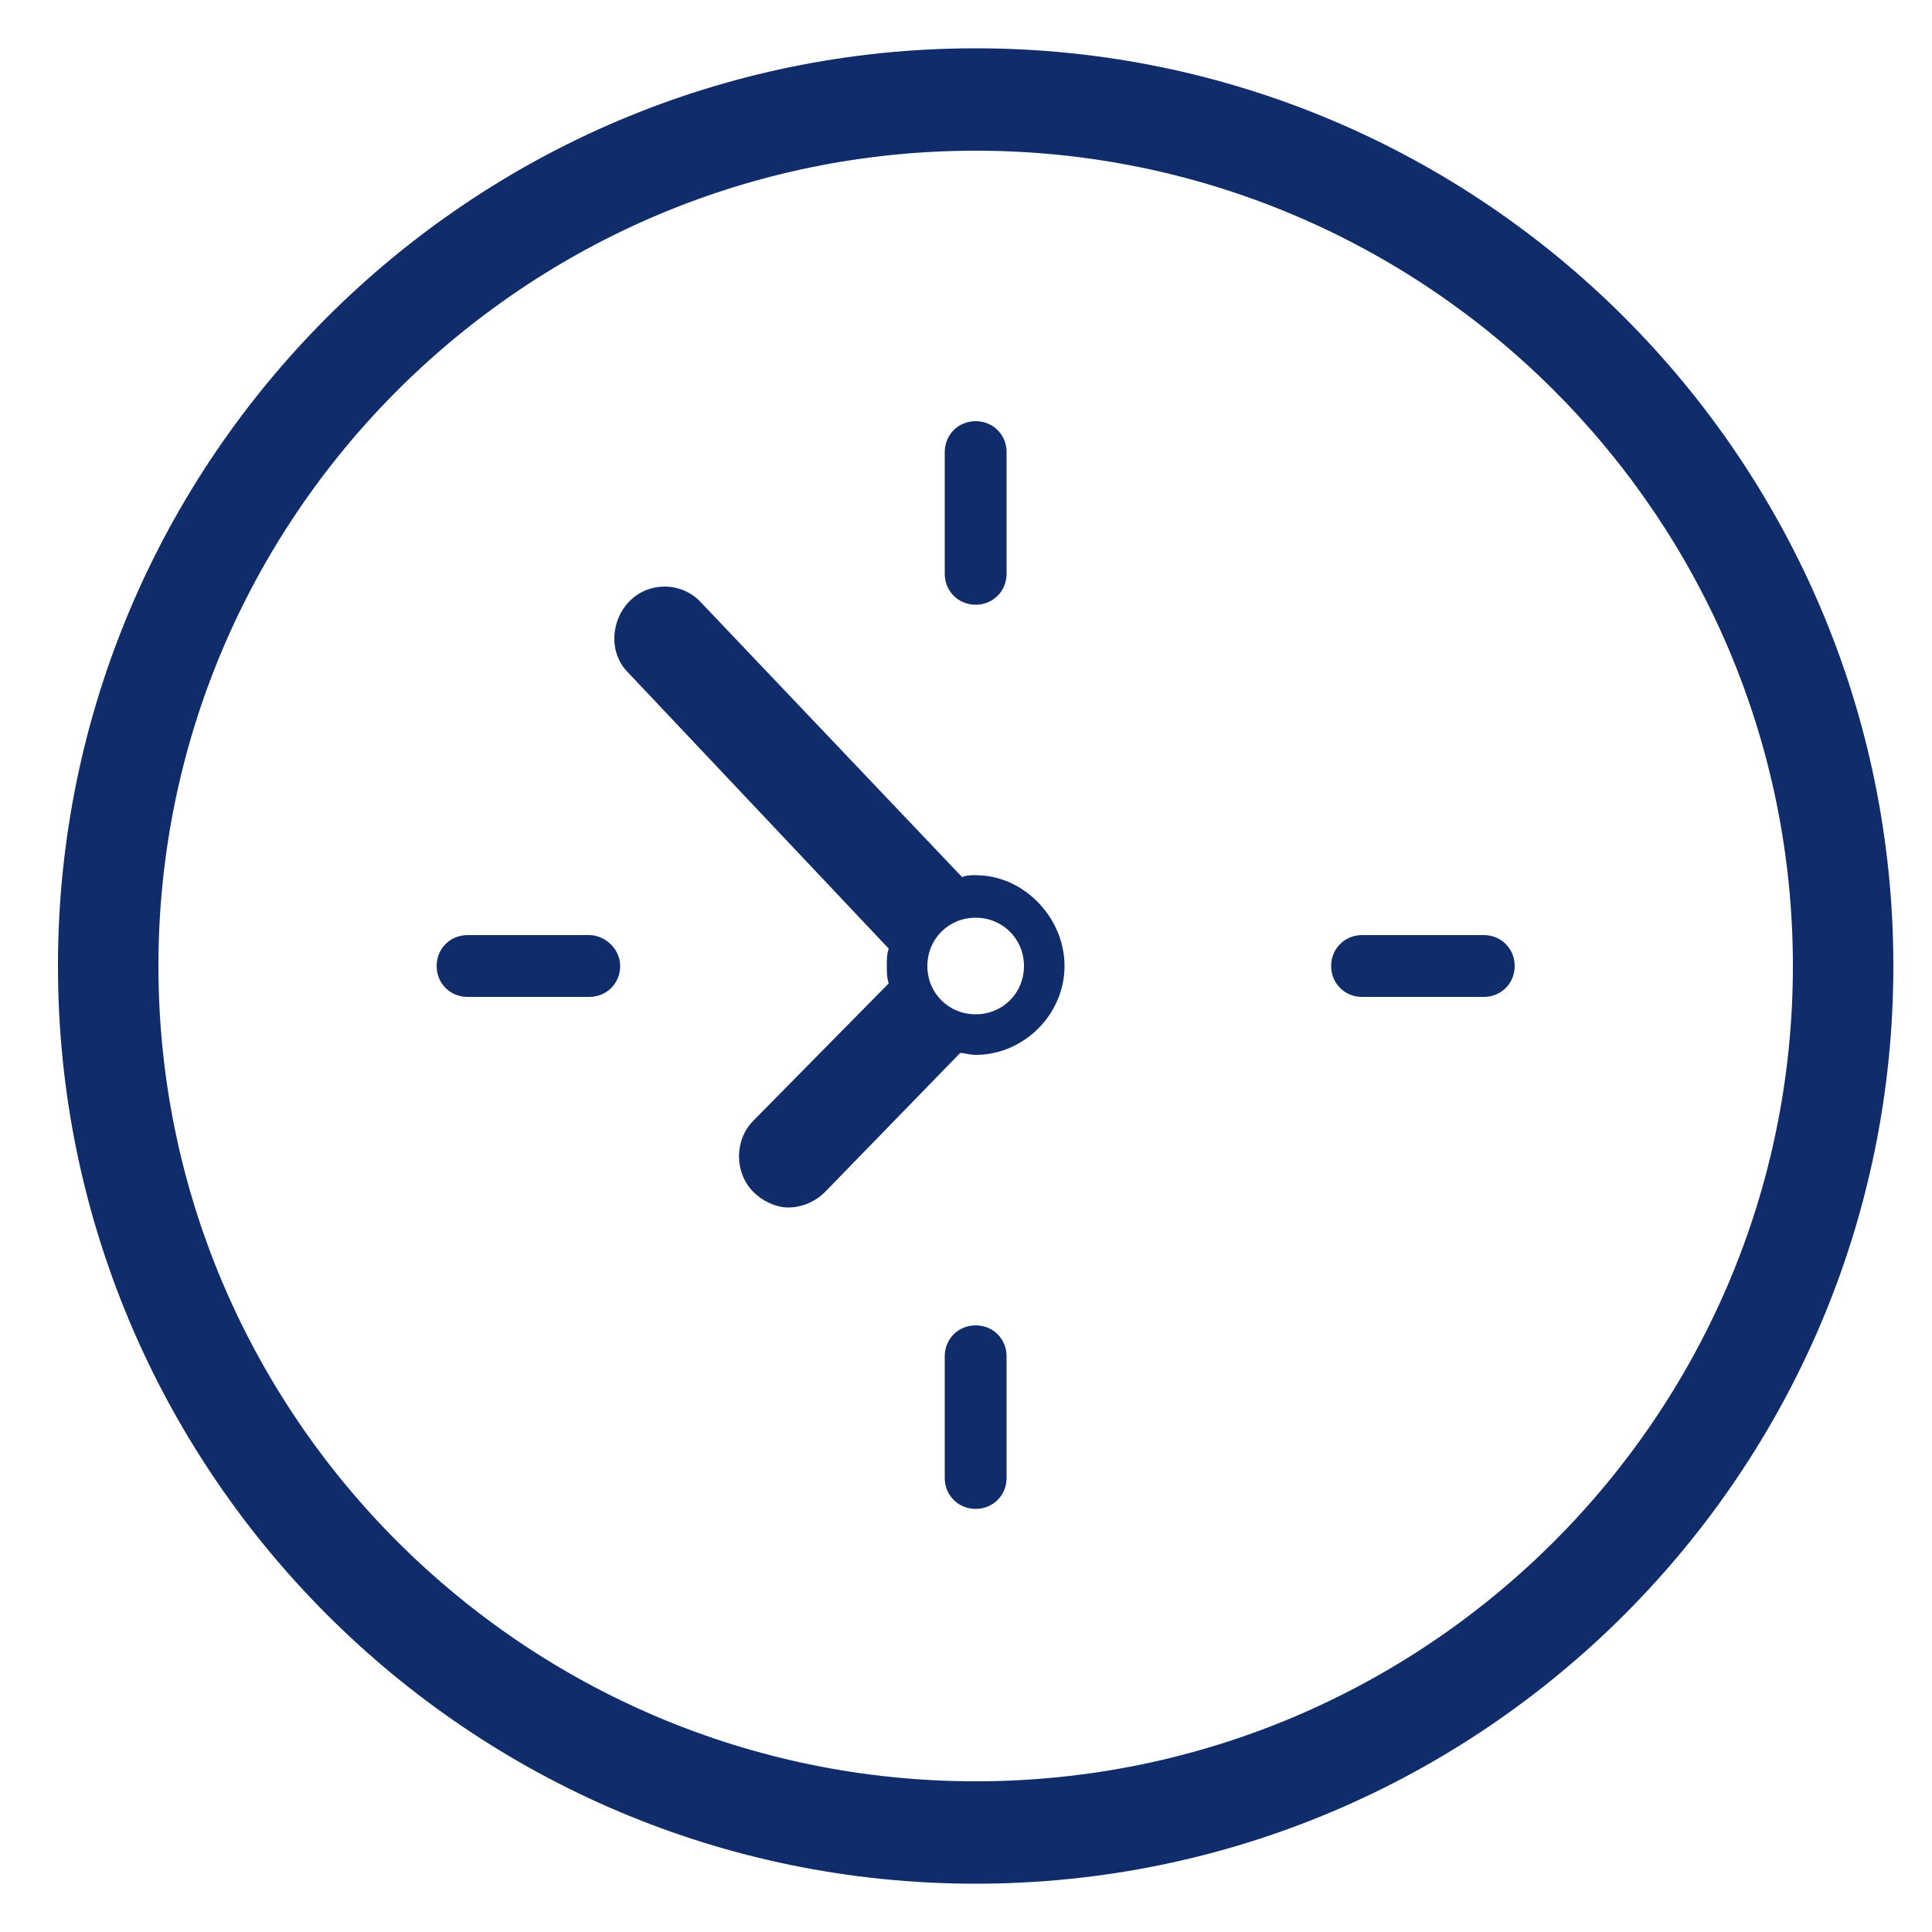 <?xml version="1.0" encoding="utf-8"?>
<!-- Generator: Adobe Illustrator 26.0.3, SVG Export Plug-In . SVG Version: 6.00 Build 0)  -->
<svg version="1.1" id="Ebene_1" xmlns="http://www.w3.org/2000/svg" xmlns:xlink="http://www.w3.org/1999/xlink" x="0px" y="0px"
	 viewBox="0 0 100 100" style="enable-background:new 0 0 100 100;" xml:space="preserve">
<style type="text/css">
	.st0{fill:#102C6A;}
</style>
<g>
	<path class="st0" d="M50.5,2.5C24.3,2.5,3,23.8,3,50s21.3,47.5,47.5,47.5S98,76.2,98,50S76.7,2.5,50.5,2.5z M50.5,92.2
		C27.2,92.2,8.2,73.3,8.2,50s19-42.2,42.3-42.2S92.8,26.7,92.8,50S73.8,92.2,50.5,92.2z"/>
	<path class="st0" d="M50.5,45.3c-0.2,0-0.5,0-0.7,0.1L36.3,31.2c-1-1.1-2.7-1.1-3.7-0.1c-1,1-1.1,2.7-0.1,3.7L46,49.1
		c-0.1,0.3-0.1,0.6-0.1,0.9c0,0.3,0,0.6,0.1,0.9L39,58c-1,1-1,2.7,0,3.7c0.5,0.5,1.2,0.8,1.8,0.8c0.7,0,1.4-0.3,1.9-0.8l7-7.2
		c0.2,0,0.5,0.1,0.8,0.1c2.5,0,4.6-2.1,4.6-4.6S53,45.3,50.5,45.3z M50.5,52.5c-1.4,0-2.5-1.1-2.5-2.5s1.1-2.5,2.5-2.5
		S53,48.6,53,50S51.9,52.5,50.5,52.5z"/>
	<path class="st0" d="M50.5,31.3c0.9,0,1.6-0.7,1.6-1.6v-6.3c0-0.9-0.7-1.6-1.6-1.6s-1.6,0.7-1.6,1.6v6.3
		C48.9,30.6,49.6,31.3,50.5,31.3z"/>
	<path class="st0" d="M50.5,68.6c-0.9,0-1.6,0.7-1.6,1.6v6.3c0,0.9,0.7,1.6,1.6,1.6s1.6-0.7,1.6-1.6v-6.3
		C52.1,69.3,51.4,68.6,50.5,68.6z"/>
	<path class="st0" d="M76.8,48.4h-6.3c-0.9,0-1.6,0.7-1.6,1.6s0.7,1.6,1.6,1.6h6.3c0.9,0,1.6-0.7,1.6-1.6S77.7,48.4,76.8,48.4z"/>
	<path class="st0" d="M30.5,48.4h-6.3c-0.9,0-1.6,0.7-1.6,1.6s0.7,1.6,1.6,1.6h6.3c0.9,0,1.6-0.7,1.6-1.6S31.3,48.4,30.5,48.4z"/>
</g>
</svg>
